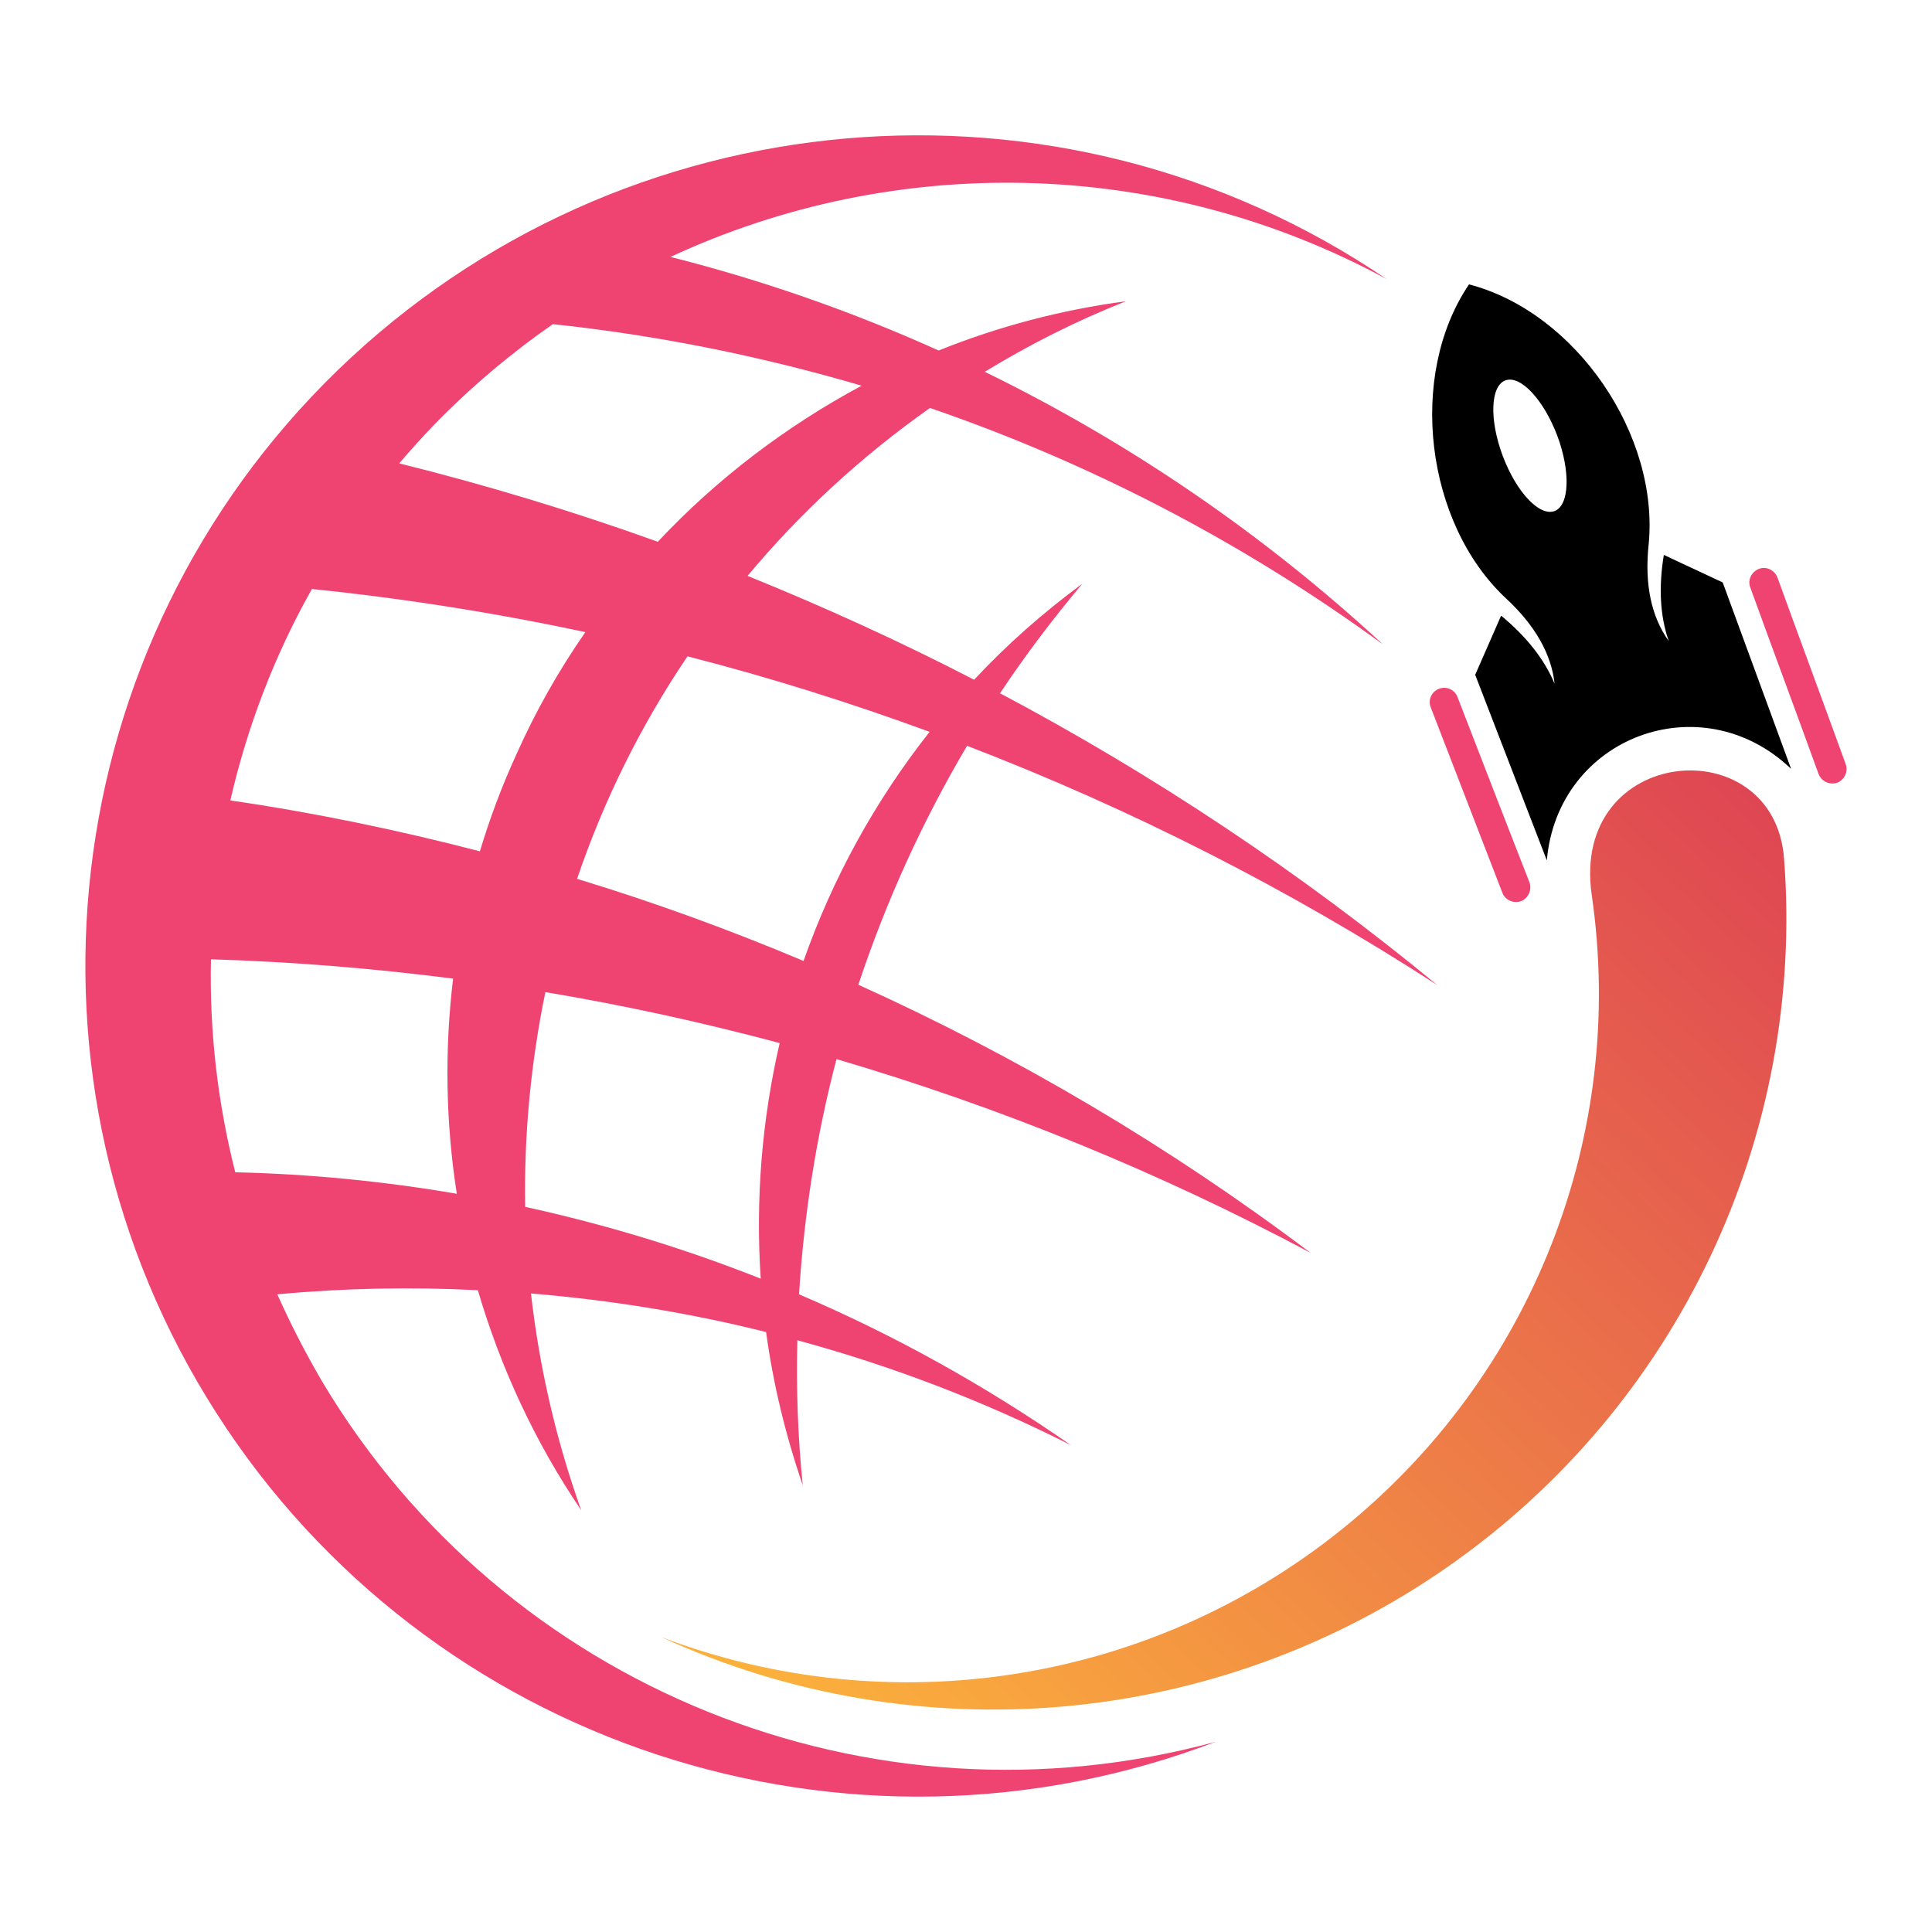 <?xml version="1.0" encoding="utf-8"?>
<!-- Generator: Adobe Illustrator 16.0.0, SVG Export Plug-In . SVG Version: 6.00 Build 0)  -->
<!DOCTYPE svg PUBLIC "-//W3C//DTD SVG 1.1//EN" "http://www.w3.org/Graphics/SVG/1.1/DTD/svg11.dtd">
<svg version="1.1" id="Calque_1" xmlns="http://www.w3.org/2000/svg" xmlns:xlink="http://www.w3.org/1999/xlink" x="0px" y="0px"
	 width="36px" height="36px" viewBox="0 0 36 36" enable-background="new 0 0 36 36" xml:space="preserve">
<path fill-rule="evenodd" clip-rule="evenodd" fill="#EF4471" d="M22.654,32.455c-6.438,1.752-13.252-1.002-16.659-6.725
	c-0.307-0.527-0.583-1.063-0.828-1.613c1.25-0.115,2.494-0.139,3.737-0.076c0.422,1.438,1.059,2.822,1.926,4.1
	c-0.476-1.33-0.783-2.686-0.936-4.039c1.481,0.123,2.946,0.359,4.381,0.719c0.13,0.957,0.36,1.912,0.683,2.854
	c-0.092-0.902-0.123-1.805-0.1-2.701c1.75,0.475,3.454,1.125,5.095,1.953c-1.596-1.109-3.292-2.053-5.064-2.809
	c0.092-1.484,0.322-2.953,0.698-4.383c3.046,0.895,6.009,2.104,8.832,3.609c-2.624-1.98-5.448-3.648-8.425-4.995
	c0.514-1.545,1.189-3.037,2.026-4.452c3.062,1.178,6.001,2.67,8.763,4.46c-2.532-2.088-5.264-3.909-8.149-5.439
	c0.468-0.704,0.983-1.385,1.535-2.042c-0.737,0.543-1.412,1.14-2.018,1.79c-1.374-0.711-2.786-1.354-4.221-1.935
	c0.975-1.17,2.118-2.226,3.399-3.129c3.008,1.033,5.854,2.517,8.44,4.406c-2.217-2.05-4.72-3.764-7.42-5.08
	c0.828-0.504,1.703-0.948,2.632-1.315c-1.213,0.161-2.387,0.474-3.491,0.918c-1.612-0.727-3.277-1.308-4.996-1.744
	c4.167-1.936,9.124-1.874,13.343,0.413C19.746,1.068,11.582,1.78,6.294,6.897c-5.279,5.118-6.23,13.233-2.263,19.431
	C7.99,32.516,15.779,35.08,22.654,32.455L22.654,32.455z M14.175,23.826c-1.427-0.566-2.892-1.01-4.389-1.338
	c-0.023-1.355,0.107-2.693,0.376-4.001c1.473,0.245,2.931,0.566,4.366,0.949C14.198,20.865,14.076,22.342,14.175,23.826
	L14.175,23.826z M14.973,17.906c-1.381-0.582-2.785-1.094-4.22-1.53c0.499-1.469,1.189-2.861,2.057-4.146
	c1.527,0.39,3.031,0.864,4.512,1.407C16.301,14.93,15.511,16.375,14.973,17.906L14.973,17.906z M8.512,22.244
	c-1.358-0.232-2.739-0.369-4.128-0.4c-0.33-1.299-0.483-2.639-0.453-3.969c1.512,0.046,3.016,0.168,4.512,0.36
	C8.282,19.572,8.305,20.92,8.512,22.244L8.512,22.244z M8.942,15.863c-1.527-0.397-3.077-0.719-4.65-0.948
	c0.314-1.37,0.821-2.7,1.52-3.94c1.71,0.176,3.415,0.444,5.095,0.804c-0.499,0.719-0.928,1.476-1.289,2.287
	C9.349,14.654,9.126,15.251,8.942,15.863L8.942,15.863z M12.257,10.095C10.684,9.529,9.072,9.04,7.438,8.634
	C7.645,8.396,7.853,8.16,8.075,7.93c0.69-0.711,1.435-1.339,2.226-1.89c1.957,0.207,3.882,0.597,5.754,1.147
	C14.643,7.945,13.354,8.925,12.257,10.095L12.257,10.095z"/>
<linearGradient id="SVGID_1_" gradientUnits="userSpaceOnUse" x1="39.997" y1="8.342" x2="16.514" y2="33.435">
	<stop  offset="0" style="stop-color:#D41C5C"/>
	<stop  offset="1" style="stop-color:#FBB03C"/>
</linearGradient>
<path fill-rule="evenodd" clip-rule="evenodd" fill="url(#SVGID_1_)" d="M33.243,15.993c0.399,5.179-1.972,10.198-6.246,13.188
	c-4.305,3.014-9.898,3.518-14.679,1.322c4.29,1.631,9.125,0.865,12.692-2.012c3.537-2.846,5.303-7.336,4.649-11.818
	C29.261,13.882,33.052,13.56,33.243,15.993L33.243,15.993z"/>
<path fill-rule="evenodd" clip-rule="evenodd" fill="#EF4471" d="M27.158,12.987c0.445,1.147,0.89,2.303,1.343,3.458
	c0.046,0.137-0.022,0.291-0.153,0.344c-0.139,0.054-0.3-0.015-0.353-0.152c-0.445-1.155-0.891-2.303-1.336-3.458
	c-0.054-0.138,0.016-0.291,0.153-0.344C26.951,12.78,27.104,12.849,27.158,12.987L27.158,12.987z"/>
<path fill-rule="evenodd" clip-rule="evenodd" d="M28.063,11.151c0.545,0.505,0.845,1.04,0.905,1.591
	c-0.184-0.443-0.514-0.872-0.997-1.27l-0.483,1.102l1.335,3.458c0.2-2.302,2.878-3.305,4.551-1.706L32.1,10.853l-1.097-0.513
	c-0.1,0.612-0.069,1.147,0.092,1.606c-0.322-0.451-0.453-1.048-0.376-1.79c0.207-2.042-1.351-4.337-3.346-4.857
	C26.223,6.997,26.56,9.751,28.063,11.151L28.063,11.151z M28.048,7.089c0.284-0.107,0.714,0.359,0.968,1.025
	c0.252,0.673,0.229,1.301-0.047,1.408c-0.283,0.107-0.713-0.352-0.967-1.025C27.749,7.823,27.771,7.196,28.048,7.089L28.048,7.089z"
	/>
<path fill-rule="evenodd" clip-rule="evenodd" fill="#EF4471" d="M32.613,10.944c0.422,1.163,0.853,2.317,1.274,3.48
	c0.054,0.138,0.207,0.207,0.345,0.161c0.139-0.054,0.208-0.207,0.161-0.344c-0.422-1.163-0.852-2.318-1.273-3.481
	c-0.054-0.137-0.207-0.214-0.345-0.16S32.561,10.807,32.613,10.944L32.613,10.944z"/>
</svg>
